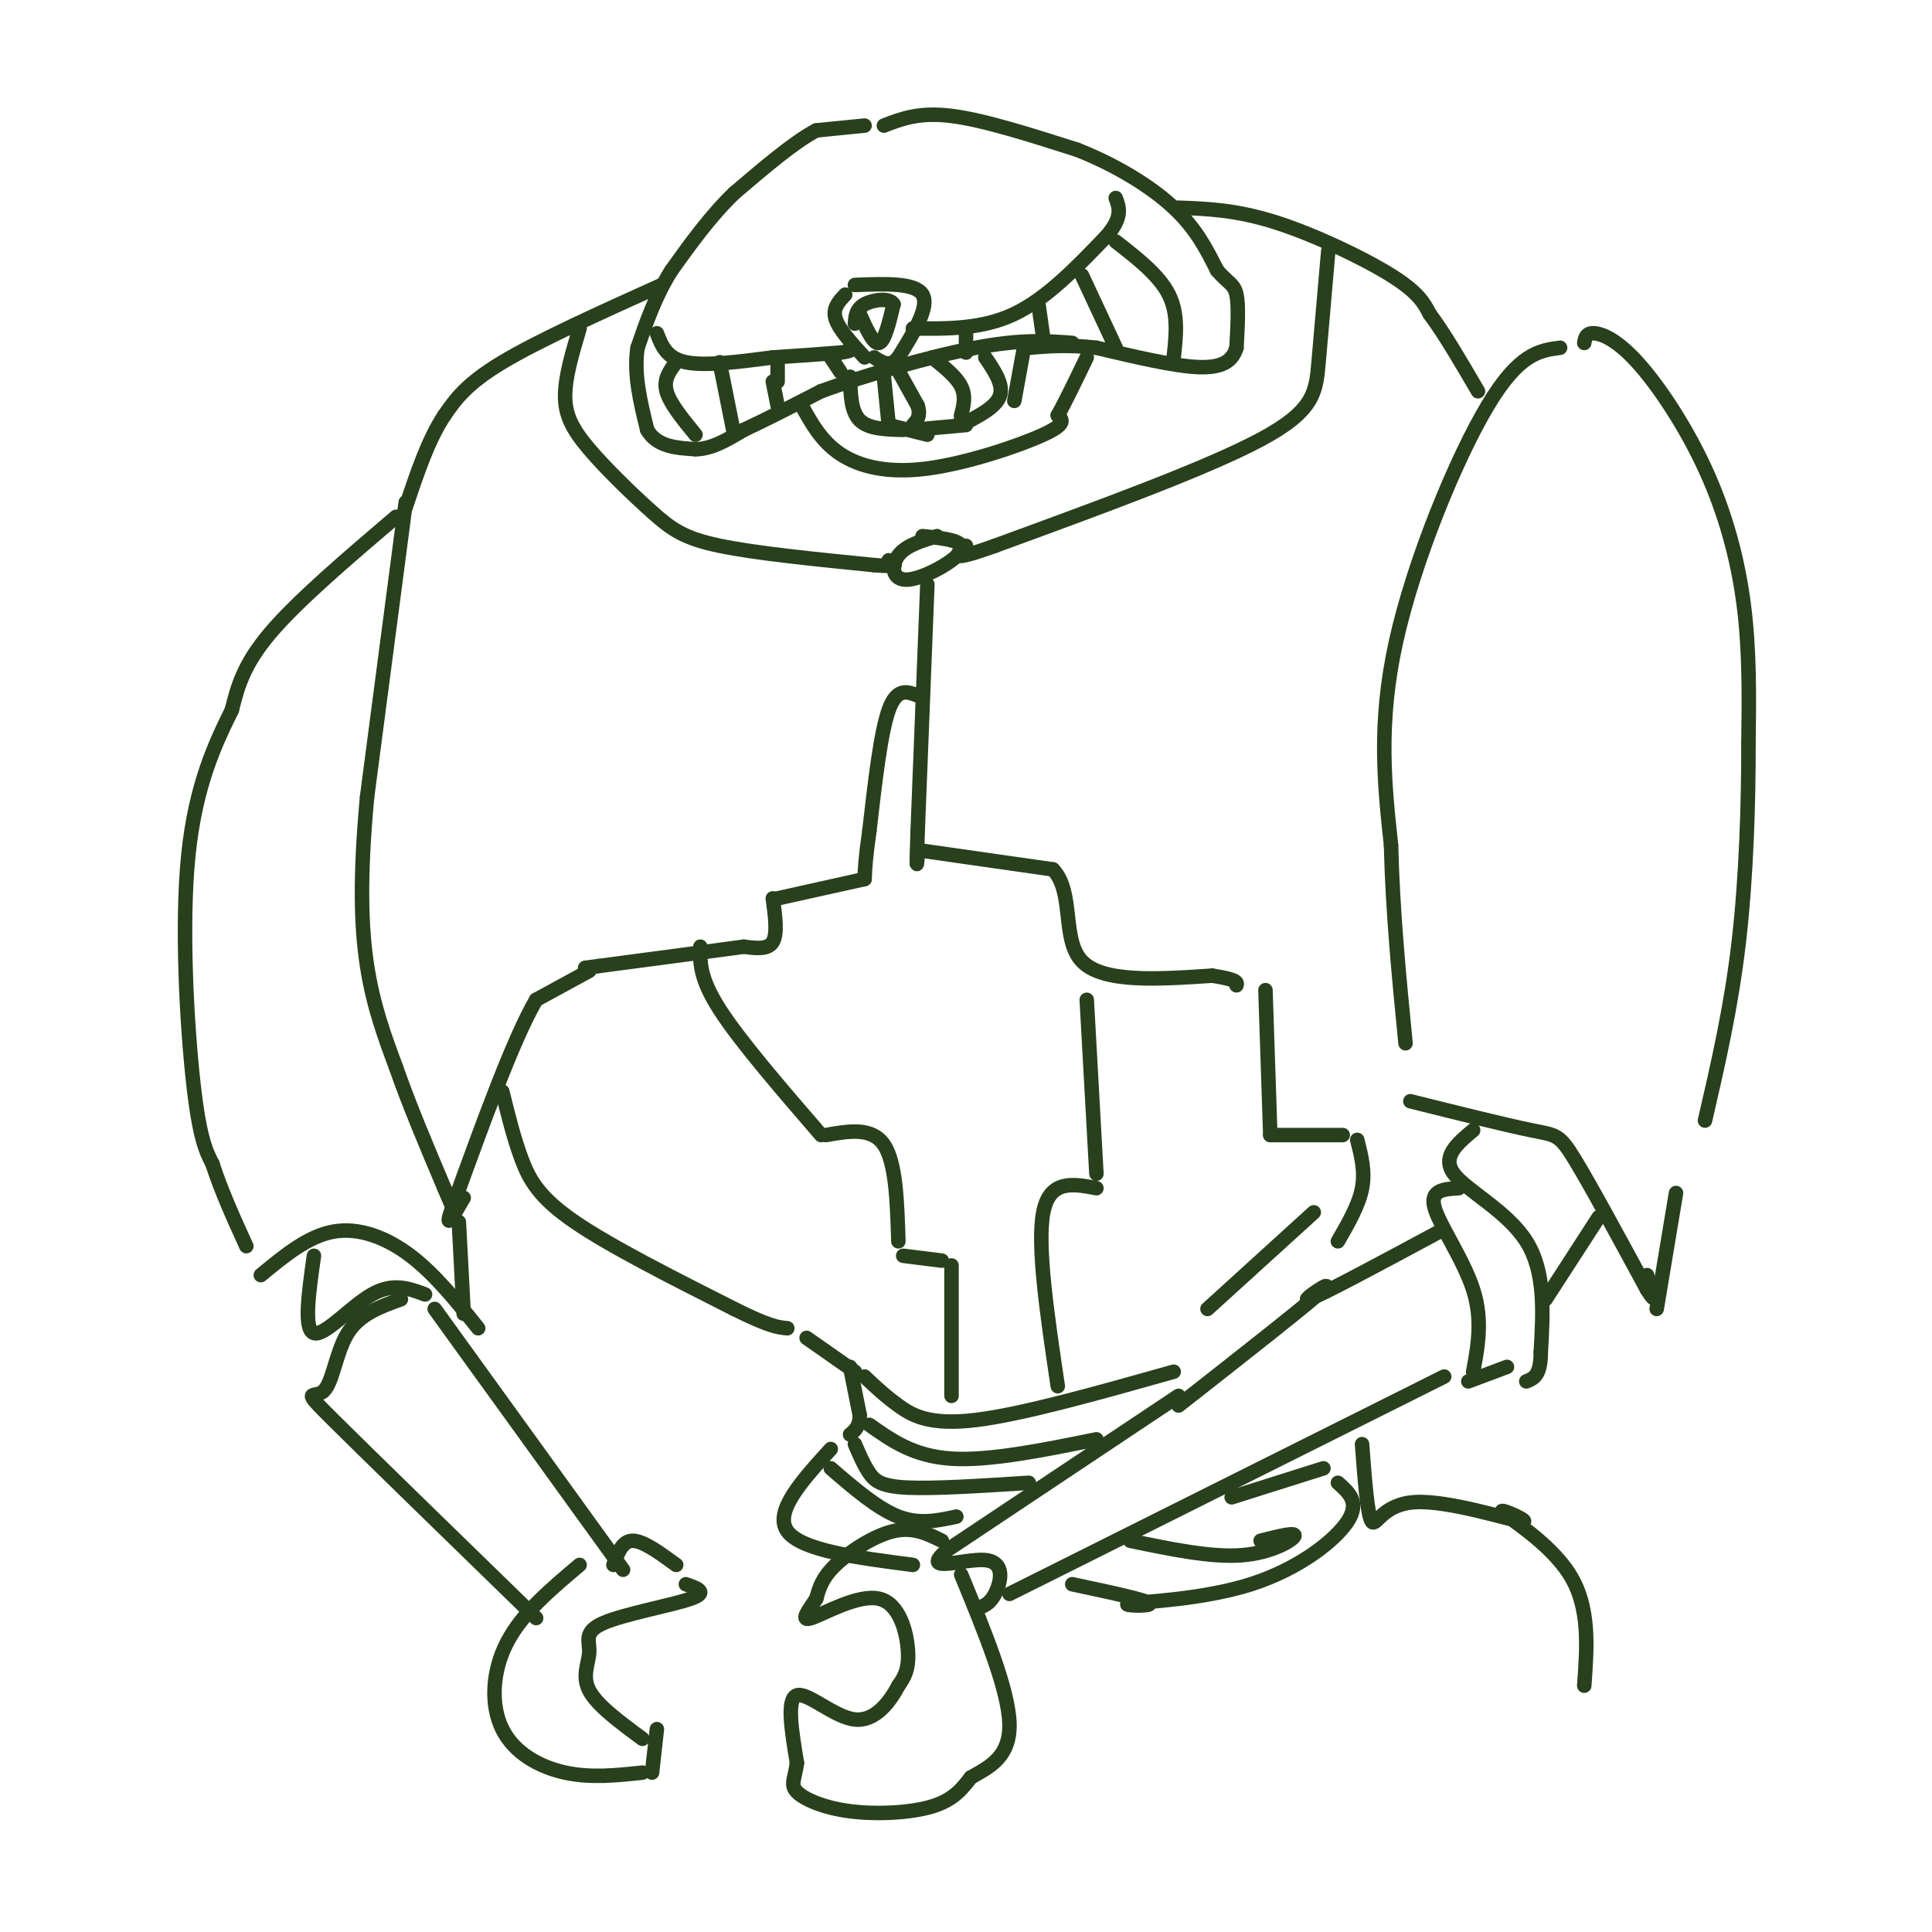 <svg viewBox='0 0 400 400' version='1.1' xmlns='http://www.w3.org/2000/svg' xmlns:xlink='http://www.w3.org/1999/xlink'><g fill='none' stroke='rgb(40,64,28)' stroke-width='3' stroke-linecap='round' stroke-linejoin='round'><path d='M179,26c0.000,0.000 -10.000,1.000 -10,1'/><path d='M169,27c-4.500,2.333 -10.750,7.667 -17,13'/><path d='M152,40c-5.000,4.833 -9.000,10.417 -13,16'/><path d='M139,56c-3.333,5.333 -5.167,10.667 -7,16'/><path d='M132,72c-0.833,5.500 0.583,11.250 2,17'/><path d='M134,89c2.000,3.500 6.000,3.750 10,4'/><path d='M144,93c3.333,0.000 6.667,-2.000 10,-4'/><path d='M154,89c4.333,-2.000 10.167,-5.000 16,-8'/><path d='M170,81c8.711,-3.200 22.489,-7.200 32,-9c9.511,-1.800 14.756,-1.400 20,-1'/><path d='M183,26c3.667,-1.417 7.333,-2.833 14,-2c6.667,0.833 16.333,3.917 26,7'/><path d='M223,31c8.089,3.178 15.311,7.622 20,12c4.689,4.378 6.844,8.689 9,13'/><path d='M252,56c2.289,2.644 3.511,2.756 4,5c0.489,2.244 0.244,6.622 0,11'/><path d='M256,72c-0.844,2.778 -2.956,4.222 -8,4c-5.044,-0.222 -13.022,-2.111 -21,-4'/><path d='M227,72c-5.833,-0.667 -9.917,-0.333 -14,0'/><path d='M136,69c1.000,2.583 2.000,5.167 6,6c4.000,0.833 11.000,-0.083 18,-1'/><path d='M160,74c5.333,-0.333 9.667,-0.667 14,-1'/><path d='M174,73c2.667,-0.333 2.333,-0.667 2,-1'/><path d='M161,75c0.000,0.000 0.000,4.000 0,4'/><path d='M172,74c0.000,0.000 2.000,3.000 2,3'/><path d='M189,68c7.167,0.083 14.333,0.167 21,-3c6.667,-3.167 12.833,-9.583 19,-16'/><path d='M229,49c3.500,-4.000 2.750,-6.000 2,-8'/><path d='M200,68c0.000,0.000 0.000,5.000 0,5'/><path d='M215,63c0.000,0.000 1.000,7.000 1,7'/><path d='M160,79c0.000,0.000 1.000,5.000 1,5'/><path d='M149,75c0.000,0.000 3.000,15.000 3,15'/><path d='M140,75c-1.333,1.750 -2.667,3.500 -2,6c0.667,2.500 3.333,5.750 6,9'/><path d='M224,57c0.000,0.000 7.000,15.000 7,15'/><path d='M231,50c4.500,3.500 9.000,7.000 11,11c2.000,4.000 1.500,8.500 1,13'/><path d='M178,65c1.417,3.167 2.833,6.333 4,6c1.167,-0.333 2.083,-4.167 3,-8'/><path d='M185,63c-0.778,-1.422 -4.222,-0.978 -6,0c-1.778,0.978 -1.889,2.489 -2,4'/><path d='M175,61c-1.333,1.417 -2.667,2.833 -2,5c0.667,2.167 3.333,5.083 6,8'/><path d='M177,59c6.250,-0.250 12.500,-0.500 14,2c1.500,2.500 -1.750,7.750 -5,13'/><path d='M186,74c-1.667,2.167 -3.333,1.083 -5,0'/><path d='M185,75c0.000,0.000 5.000,9.000 5,9'/><path d='M190,84c0.667,2.167 -0.167,3.083 -1,4'/><path d='M193,74c2.500,2.000 5.000,4.000 6,6c1.000,2.000 0.500,4.000 0,6'/><path d='M199,86c0.000,1.167 0.000,1.083 0,1'/><path d='M189,89c0.000,0.000 11.000,-1.000 11,-1'/><path d='M183,78c0.000,0.000 1.000,10.000 1,10'/><path d='M184,88c0.000,0.000 8.000,2.000 8,2'/><path d='M204,74c1.917,2.833 3.833,5.667 3,8c-0.833,2.333 -4.417,4.167 -8,6'/><path d='M176,78c0.083,3.583 0.167,7.167 2,9c1.833,1.833 5.417,1.917 9,2'/><path d='M212,72c0.000,0.000 -2.000,11.000 -2,11'/><path d='M166,84c2.042,3.702 4.083,7.405 8,10c3.917,2.595 9.708,4.083 18,3c8.292,-1.083 19.083,-4.738 24,-7c4.917,-2.262 3.958,-3.131 3,-4'/><path d='M219,86c1.500,-2.667 3.750,-7.333 6,-12'/><path d='M137,59c-12.750,5.750 -25.500,11.500 -33,16c-7.500,4.500 -9.750,7.750 -12,11'/><path d='M92,86c-3.333,5.000 -5.667,12.000 -8,19'/><path d='M244,43c5.956,0.222 11.911,0.444 20,3c8.089,2.556 18.311,7.444 24,11c5.689,3.556 6.844,5.778 8,8'/><path d='M296,65c3.000,4.000 6.500,10.000 10,16'/><path d='M120,68c-1.501,5.016 -3.002,10.032 -3,14c0.002,3.968 1.506,6.888 5,11c3.494,4.112 8.979,9.415 13,13c4.021,3.585 6.577,5.453 14,7c7.423,1.547 19.711,2.774 32,4'/><path d='M181,117c5.833,0.500 4.417,-0.250 3,-1'/><path d='M275,52c-0.733,8.422 -1.467,16.844 -2,23c-0.533,6.156 -0.867,10.044 -12,16c-11.133,5.956 -33.067,13.978 -55,22'/><path d='M206,113c-10.167,3.667 -8.083,1.833 -6,0'/><path d='M194,111c-3.232,0.964 -6.464,1.929 -8,4c-1.536,2.071 -1.375,5.250 2,5c3.375,-0.250 9.964,-3.929 11,-6c1.036,-2.071 -3.482,-2.536 -8,-3'/><path d='M192,121c0.000,0.000 -2.000,51.000 -2,51'/><path d='M190,172c-0.333,9.333 -0.167,7.167 0,5'/><path d='M190,176c0.000,0.000 28.000,4.000 28,4'/><path d='M218,180c4.489,4.711 1.711,14.489 6,19c4.289,4.511 15.644,3.756 27,3'/><path d='M251,202c5.333,0.833 5.167,1.417 5,2'/><path d='M190,144c-2.167,-0.833 -4.333,-1.667 -6,3c-1.667,4.667 -2.833,14.833 -4,25'/><path d='M180,172c-0.833,5.833 -0.917,7.917 -1,10'/><path d='M179,182c0.000,0.000 -18.000,4.000 -18,4'/><path d='M160,186c0.500,3.667 1.000,7.333 0,9c-1.000,1.667 -3.500,1.333 -6,1'/><path d='M154,196c-6.000,0.833 -18.000,2.417 -30,4'/><path d='M124,200c-5.000,0.667 -2.500,0.333 0,0'/><path d='M84,104c0.000,0.000 -8.000,61.000 -8,61'/><path d='M76,165c-1.511,16.333 -1.289,26.667 0,35c1.289,8.333 3.644,14.667 6,21'/><path d='M82,221c2.667,7.667 6.333,16.333 10,25'/><path d='M92,246c2.000,4.833 2.000,4.417 2,4'/><path d='M122,201c0.000,0.000 -11.000,6.000 -11,6'/><path d='M111,207c-4.667,8.000 -10.833,25.000 -17,42'/><path d='M94,249c-2.500,6.833 -0.250,2.917 2,-1'/><path d='M82,107c-10.167,8.667 -20.333,17.333 -26,24c-5.667,6.667 -6.833,11.333 -8,16'/><path d='M48,147c-3.286,6.667 -7.500,15.333 -9,30c-1.500,14.667 -0.286,35.333 1,47c1.286,11.667 2.643,14.333 4,17'/><path d='M44,241c1.833,5.667 4.417,11.333 7,17'/><path d='M323,72c-4.244,0.556 -8.489,1.111 -15,12c-6.511,10.889 -15.289,32.111 -19,49c-3.711,16.889 -2.356,29.444 -1,42'/><path d='M288,175c0.333,13.833 1.667,27.417 3,41'/><path d='M328,71c0.188,-1.035 0.376,-2.070 2,-2c1.624,0.070 4.683,1.246 9,6c4.317,4.754 9.893,13.088 14,22c4.107,8.912 6.745,18.404 8,28c1.255,9.596 1.128,19.298 1,29'/><path d='M362,154c0.022,11.978 -0.422,27.422 -2,41c-1.578,13.578 -4.289,25.289 -7,37'/><path d='M292,228c9.889,2.467 19.778,4.933 25,6c5.222,1.067 5.778,0.733 9,6c3.222,5.267 9.111,16.133 15,27'/><path d='M341,267c2.500,4.000 1.250,0.500 0,-3'/><path d='M347,247c0.000,0.000 -4.000,24.000 -4,24'/><path d='M305,234c-3.289,2.756 -6.578,5.511 -4,9c2.578,3.489 11.022,7.711 15,14c3.978,6.289 3.489,14.644 3,23'/><path d='M319,280c0.000,4.833 -1.500,5.417 -3,6'/><path d='M302,246c-3.000,0.178 -6.000,0.356 -5,4c1.000,3.644 6.000,10.756 8,17c2.000,6.244 1.000,11.622 0,17'/><path d='M331,252c0.000,0.000 -11.000,17.000 -11,17'/><path d='M304,286c0.000,0.000 8.000,-3.000 8,-3'/><path d='M298,255c-12.400,6.667 -24.800,13.333 -27,14c-2.200,0.667 5.800,-4.667 3,-2c-2.800,2.667 -16.400,13.333 -30,24'/><path d='M54,264c4.867,-4.022 9.733,-8.044 15,-9c5.267,-0.956 10.933,1.156 16,5c5.067,3.844 9.533,9.422 14,15'/><path d='M95,253c0.000,0.000 1.000,19.000 1,19'/><path d='M65,260c-1.089,7.644 -2.178,15.289 0,16c2.178,0.711 7.622,-5.511 12,-8c4.378,-2.489 7.689,-1.244 11,0'/><path d='M83,269c-4.274,1.536 -8.548,3.071 -11,7c-2.452,3.929 -3.083,10.250 -5,12c-1.917,1.750 -5.119,-1.071 2,6c7.119,7.071 24.560,24.036 42,41'/><path d='M90,271c0.000,0.000 39.000,54.000 39,54'/><path d='M299,285c0.000,0.000 -90.000,45.000 -90,45'/><path d='M244,289c0.000,0.000 -48.000,32.000 -48,32'/><path d='M196,321c-5.786,5.024 3.750,1.583 8,2c4.250,0.417 3.214,4.690 2,7c-1.214,2.310 -2.607,2.655 -4,3'/><path d='M195,319c-2.978,-1.467 -5.956,-2.933 -10,-2c-4.044,0.933 -9.156,4.267 -12,7c-2.844,2.733 -3.422,4.867 -4,7'/><path d='M169,331c-1.592,2.384 -3.571,4.845 -1,4c2.571,-0.845 9.692,-4.997 14,-4c4.308,0.997 5.802,7.142 6,11c0.198,3.858 -0.901,5.429 -2,7'/><path d='M186,349c-1.631,3.131 -4.708,7.458 -9,7c-4.292,-0.458 -9.798,-5.702 -12,-5c-2.202,0.702 -1.101,7.351 0,14'/><path d='M165,365c-0.421,3.285 -1.474,4.499 0,6c1.474,1.501 5.474,3.289 11,4c5.526,0.711 12.579,0.346 17,-1c4.421,-1.346 6.211,-3.673 8,-6'/><path d='M201,368c3.467,-2.000 8.133,-4.000 8,-11c-0.133,-7.000 -5.067,-19.000 -10,-31'/><path d='M127,324c0.917,-2.500 1.833,-5.000 4,-5c2.167,0.000 5.583,2.500 9,5'/><path d='M142,328c2.388,0.836 4.775,1.671 1,3c-3.775,1.329 -13.713,3.150 -18,5c-4.287,1.850 -2.923,3.729 -3,6c-0.077,2.271 -1.593,4.935 0,8c1.593,3.065 6.297,6.533 11,10'/><path d='M120,324c-5.935,4.994 -11.869,9.988 -15,16c-3.131,6.012 -3.458,13.042 -1,18c2.458,4.958 7.702,7.845 13,9c5.298,1.155 10.649,0.577 16,0'/><path d='M136,358c0.000,0.000 -1.000,9.000 -1,9'/><path d='M262,205c0.000,0.000 1.000,30.000 1,30'/><path d='M263,235c0.000,0.000 15.000,0.000 15,0'/><path d='M281,236c0.833,3.250 1.667,6.500 1,10c-0.667,3.500 -2.833,7.250 -5,11'/><path d='M104,226c1.200,4.867 2.400,9.733 4,14c1.600,4.267 3.600,7.933 11,13c7.400,5.067 20.200,11.533 33,18'/><path d='M152,271c7.333,3.667 9.167,3.833 11,4'/><path d='M145,196c-0.083,3.250 -0.167,6.500 4,13c4.167,6.500 12.583,16.250 21,26'/><path d='M171,235c4.750,-0.833 9.500,-1.667 12,2c2.500,3.667 2.750,11.833 3,20'/><path d='M187,260c0.000,0.000 8.000,1.000 8,1'/><path d='M197,262c0.000,0.000 0.000,27.000 0,27'/><path d='M225,207c0.000,0.000 2.000,36.000 2,36'/><path d='M227,246c-4.833,-0.917 -9.667,-1.833 -11,5c-1.333,6.833 0.833,21.417 3,36'/><path d='M176,283c0.000,0.000 2.000,10.000 2,10'/><path d='M178,293c0.000,2.333 -1.000,3.167 -2,4'/><path d='M167,277c0.000,0.000 10.000,7.000 10,7'/><path d='M179,285c2.089,1.978 4.178,3.956 7,6c2.822,2.044 6.378,4.156 16,3c9.622,-1.156 25.311,-5.578 41,-10'/><path d='M272,251c0.000,0.000 -22.000,20.000 -22,20'/><path d='M180,295c4.583,3.250 9.167,6.500 17,7c7.833,0.500 18.917,-1.750 30,-4'/><path d='M177,299c0.933,2.178 1.867,4.356 3,6c1.133,1.644 2.467,2.756 8,3c5.533,0.244 15.267,-0.378 25,-1'/><path d='M172,304c4.833,4.167 9.667,8.333 14,10c4.333,1.667 8.167,0.833 12,0'/><path d='M172,300c-5.917,6.500 -11.833,13.000 -9,17c2.833,4.000 14.417,5.500 26,7'/><path d='M255,310c0.000,0.000 19.000,-6.000 19,-6'/><path d='M234,319c8.333,1.733 16.667,3.467 23,3c6.333,-0.467 10.667,-3.133 11,-4c0.333,-0.867 -3.333,0.067 -7,1'/><path d='M222,328c7.810,1.660 15.620,3.321 16,4c0.380,0.679 -6.671,0.378 -4,0c2.671,-0.378 15.065,-0.833 25,-4c9.935,-3.167 17.410,-9.048 20,-13c2.590,-3.952 0.295,-5.976 -2,-8'/><path d='M282,299c0.555,7.371 1.109,14.742 2,16c0.891,1.258 2.117,-3.597 9,-4c6.883,-0.403 19.422,3.644 22,4c2.578,0.356 -4.806,-2.981 -4,-2c0.806,0.981 9.802,6.280 14,13c4.198,6.720 3.599,14.860 3,23'/></g>
</svg>